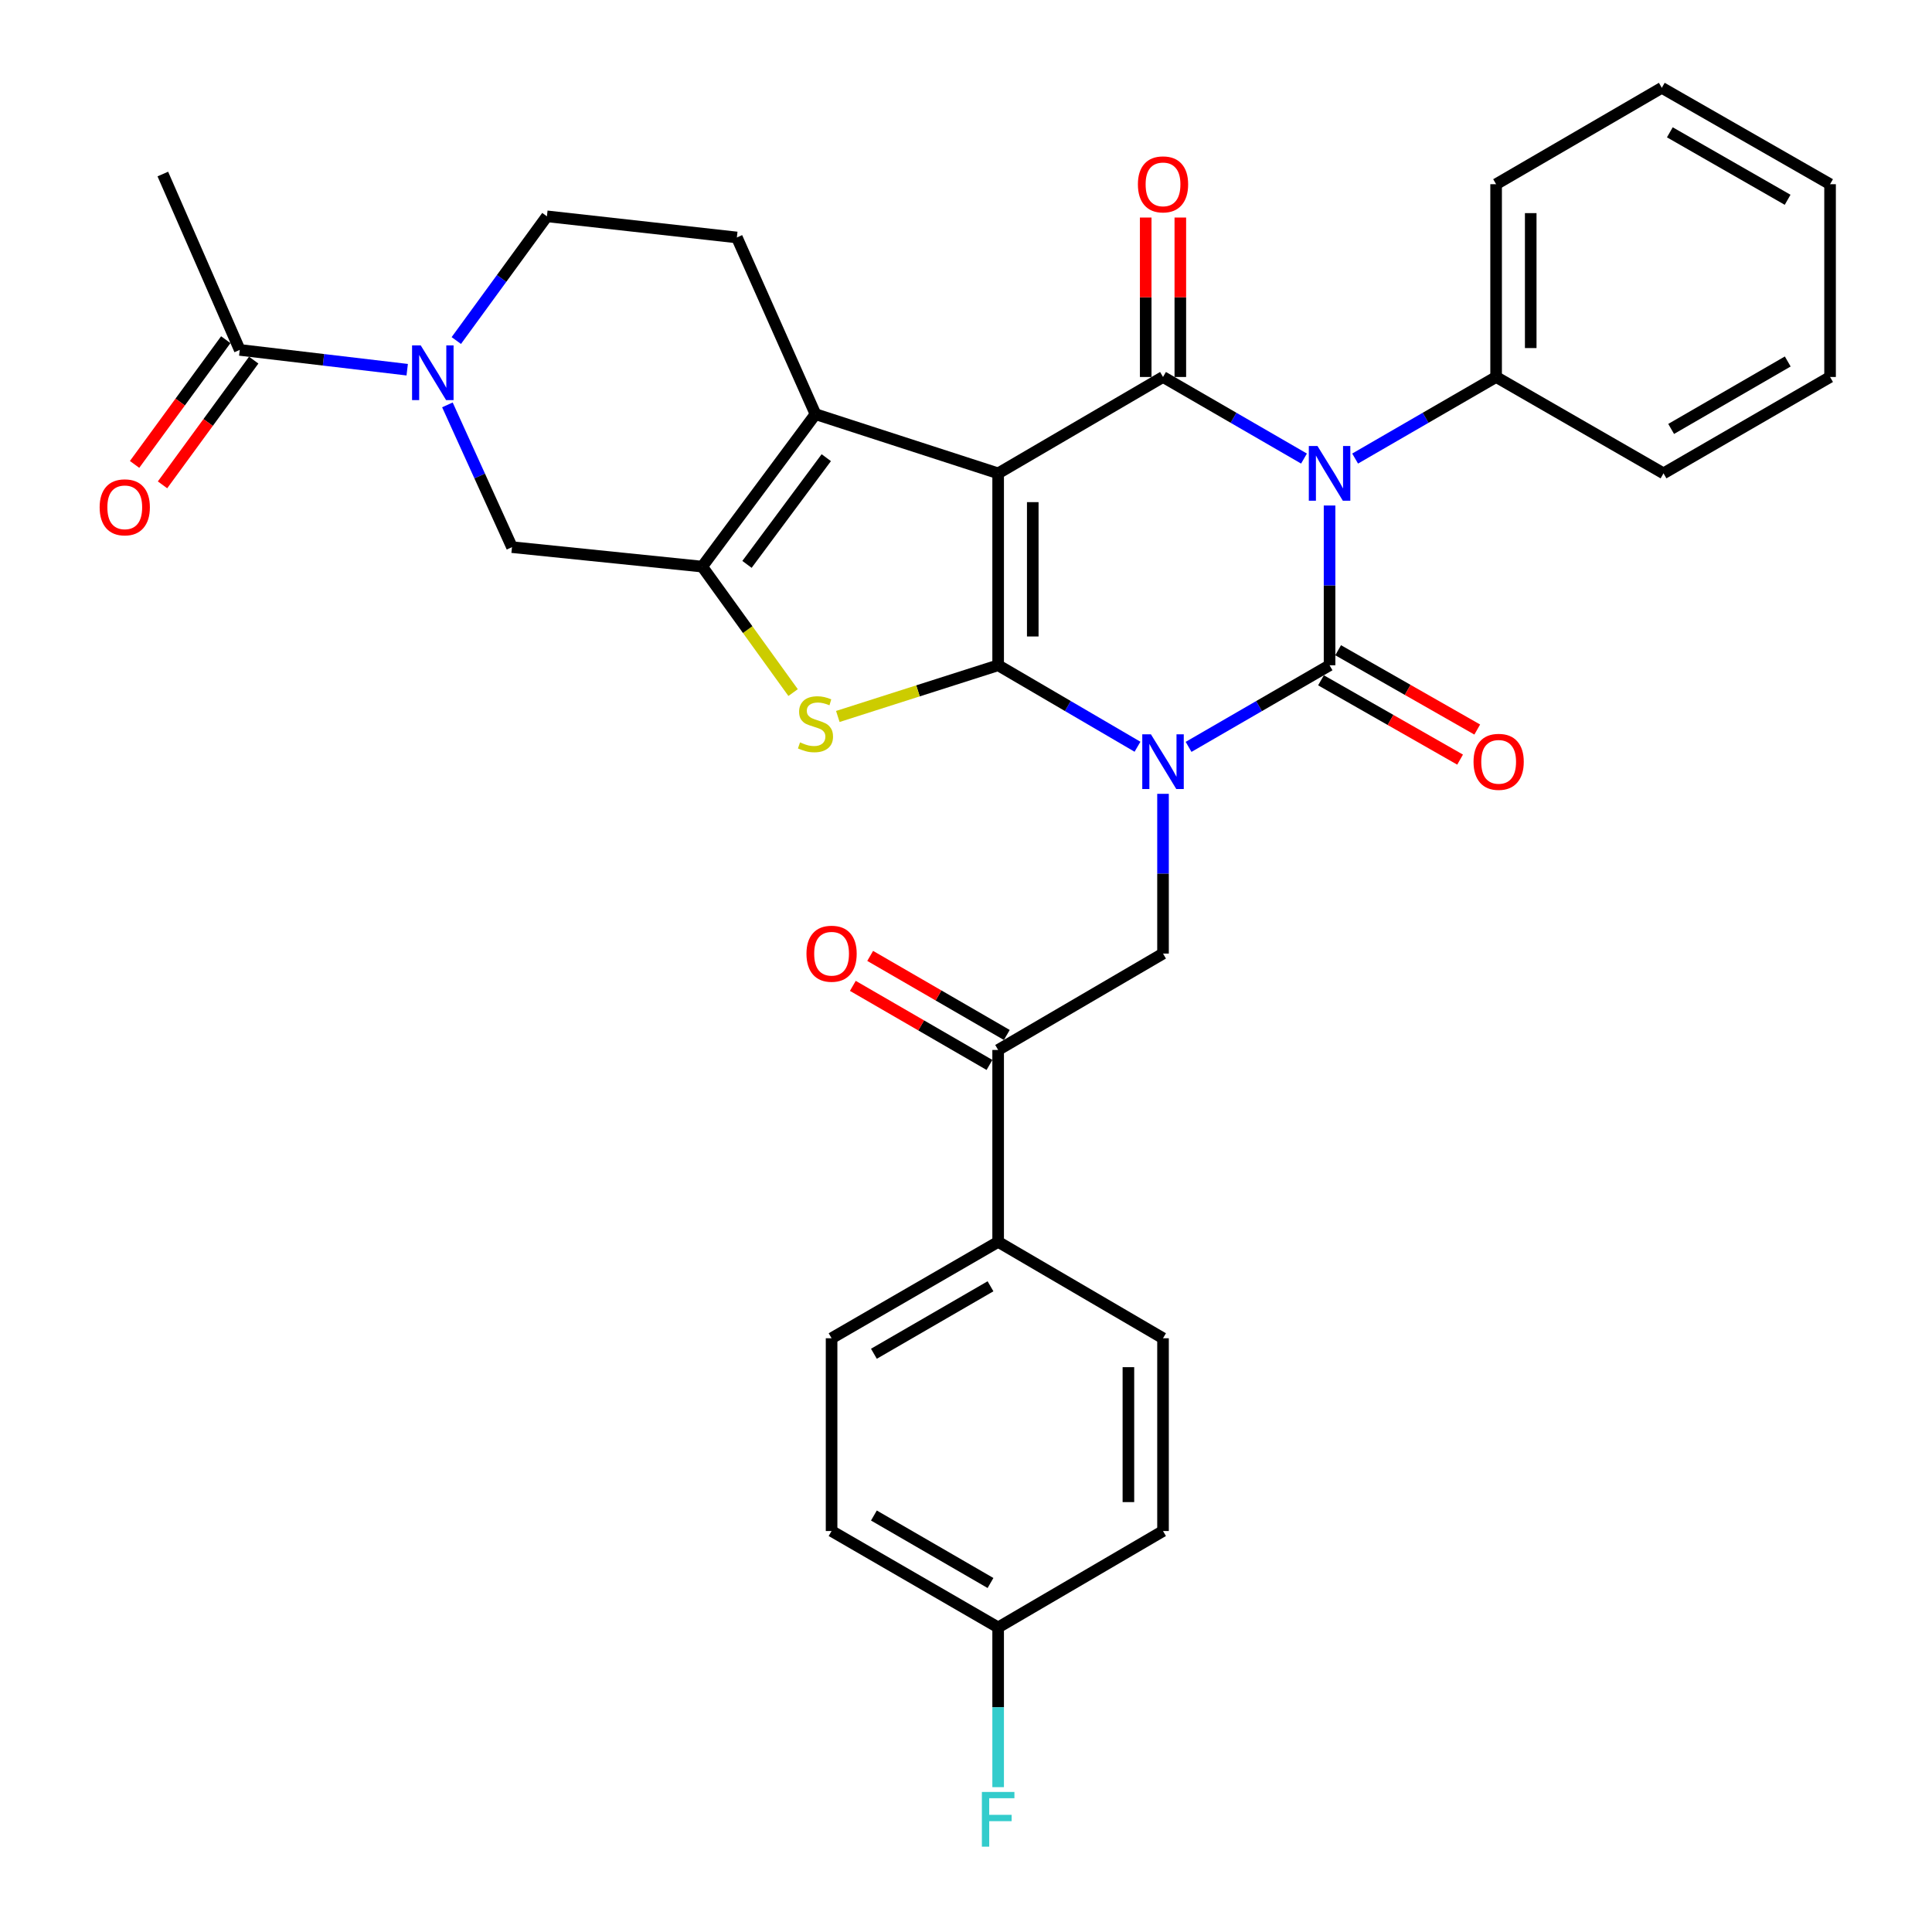 <?xml version='1.0' encoding='iso-8859-1'?>
<svg version='1.1' baseProfile='full'
              xmlns='http://www.w3.org/2000/svg'
                      xmlns:rdkit='http://www.rdkit.org/xml'
                      xmlns:xlink='http://www.w3.org/1999/xlink'
                  xml:space='preserve'
width='1000px' height='1000px' viewBox='0 0 1000 1000'>
<!-- END OF HEADER -->
<rect style='opacity:1.0;fill:#FFFFFF;stroke:none' width='1000' height='1000' x='0' y='0'> </rect>
<path class='bond-0' d='M 588.765,386.516 L 552.702,365.428' style='fill:none;fill-rule:evenodd;stroke:#0000FF;stroke-width:6px;stroke-linecap:butt;stroke-linejoin:miter;stroke-opacity:1' />
<path class='bond-0' d='M 552.702,365.428 L 516.639,344.341' style='fill:none;fill-rule:evenodd;stroke:#000000;stroke-width:6px;stroke-linecap:butt;stroke-linejoin:miter;stroke-opacity:1' />
<path class='bond-2' d='M 615.206,386.583 L 651.693,365.462' style='fill:none;fill-rule:evenodd;stroke:#0000FF;stroke-width:6px;stroke-linecap:butt;stroke-linejoin:miter;stroke-opacity:1' />
<path class='bond-2' d='M 651.693,365.462 L 688.18,344.341' style='fill:none;fill-rule:evenodd;stroke:#000000;stroke-width:6px;stroke-linecap:butt;stroke-linejoin:miter;stroke-opacity:1' />
<path class='bond-8' d='M 601.976,410.885 L 601.976,452.225' style='fill:none;fill-rule:evenodd;stroke:#0000FF;stroke-width:6px;stroke-linecap:butt;stroke-linejoin:miter;stroke-opacity:1' />
<path class='bond-8' d='M 601.976,452.225 L 601.976,493.565' style='fill:none;fill-rule:evenodd;stroke:#000000;stroke-width:6px;stroke-linecap:butt;stroke-linejoin:miter;stroke-opacity:1' />
<path class='bond-1' d='M 516.639,344.341 L 516.639,245.007' style='fill:none;fill-rule:evenodd;stroke:#000000;stroke-width:6px;stroke-linecap:butt;stroke-linejoin:miter;stroke-opacity:1' />
<path class='bond-1' d='M 534.556,329.441 L 534.556,259.907' style='fill:none;fill-rule:evenodd;stroke:#000000;stroke-width:6px;stroke-linecap:butt;stroke-linejoin:miter;stroke-opacity:1' />
<path class='bond-5' d='M 516.639,344.341 L 475.146,357.59' style='fill:none;fill-rule:evenodd;stroke:#000000;stroke-width:6px;stroke-linecap:butt;stroke-linejoin:miter;stroke-opacity:1' />
<path class='bond-5' d='M 475.146,357.59 L 433.654,370.84' style='fill:none;fill-rule:evenodd;stroke:#CCCC00;stroke-width:6px;stroke-linecap:butt;stroke-linejoin:miter;stroke-opacity:1' />
<path class='bond-6' d='M 516.639,245.007 L 422.093,214.368' style='fill:none;fill-rule:evenodd;stroke:#000000;stroke-width:6px;stroke-linecap:butt;stroke-linejoin:miter;stroke-opacity:1' />
<path class='bond-33' d='M 516.639,245.007 L 601.976,195.127' style='fill:none;fill-rule:evenodd;stroke:#000000;stroke-width:6px;stroke-linecap:butt;stroke-linejoin:miter;stroke-opacity:1' />
<path class='bond-3' d='M 688.18,344.341 L 688.18,302.996' style='fill:none;fill-rule:evenodd;stroke:#000000;stroke-width:6px;stroke-linecap:butt;stroke-linejoin:miter;stroke-opacity:1' />
<path class='bond-3' d='M 688.18,302.996 L 688.18,261.651' style='fill:none;fill-rule:evenodd;stroke:#0000FF;stroke-width:6px;stroke-linecap:butt;stroke-linejoin:miter;stroke-opacity:1' />
<path class='bond-14' d='M 683.743,352.123 L 719.742,372.65' style='fill:none;fill-rule:evenodd;stroke:#000000;stroke-width:6px;stroke-linecap:butt;stroke-linejoin:miter;stroke-opacity:1' />
<path class='bond-14' d='M 719.742,372.65 L 755.742,393.176' style='fill:none;fill-rule:evenodd;stroke:#FF0000;stroke-width:6px;stroke-linecap:butt;stroke-linejoin:miter;stroke-opacity:1' />
<path class='bond-14' d='M 692.618,336.558 L 728.617,357.084' style='fill:none;fill-rule:evenodd;stroke:#000000;stroke-width:6px;stroke-linecap:butt;stroke-linejoin:miter;stroke-opacity:1' />
<path class='bond-14' d='M 728.617,357.084 L 764.617,377.61' style='fill:none;fill-rule:evenodd;stroke:#FF0000;stroke-width:6px;stroke-linecap:butt;stroke-linejoin:miter;stroke-opacity:1' />
<path class='bond-4' d='M 674.95,237.352 L 638.463,216.239' style='fill:none;fill-rule:evenodd;stroke:#0000FF;stroke-width:6px;stroke-linecap:butt;stroke-linejoin:miter;stroke-opacity:1' />
<path class='bond-4' d='M 638.463,216.239 L 601.976,195.127' style='fill:none;fill-rule:evenodd;stroke:#000000;stroke-width:6px;stroke-linecap:butt;stroke-linejoin:miter;stroke-opacity:1' />
<path class='bond-15' d='M 701.41,237.352 L 737.897,216.239' style='fill:none;fill-rule:evenodd;stroke:#0000FF;stroke-width:6px;stroke-linecap:butt;stroke-linejoin:miter;stroke-opacity:1' />
<path class='bond-15' d='M 737.897,216.239 L 774.384,195.127' style='fill:none;fill-rule:evenodd;stroke:#000000;stroke-width:6px;stroke-linecap:butt;stroke-linejoin:miter;stroke-opacity:1' />
<path class='bond-16' d='M 610.935,195.127 L 610.935,153.863' style='fill:none;fill-rule:evenodd;stroke:#000000;stroke-width:6px;stroke-linecap:butt;stroke-linejoin:miter;stroke-opacity:1' />
<path class='bond-16' d='M 610.935,153.863 L 610.935,112.6' style='fill:none;fill-rule:evenodd;stroke:#FF0000;stroke-width:6px;stroke-linecap:butt;stroke-linejoin:miter;stroke-opacity:1' />
<path class='bond-16' d='M 593.018,195.127 L 593.018,153.863' style='fill:none;fill-rule:evenodd;stroke:#000000;stroke-width:6px;stroke-linecap:butt;stroke-linejoin:miter;stroke-opacity:1' />
<path class='bond-16' d='M 593.018,153.863 L 593.018,112.6' style='fill:none;fill-rule:evenodd;stroke:#FF0000;stroke-width:6px;stroke-linecap:butt;stroke-linejoin:miter;stroke-opacity:1' />
<path class='bond-7' d='M 410.508,358.476 L 386.985,325.876' style='fill:none;fill-rule:evenodd;stroke:#CCCC00;stroke-width:6px;stroke-linecap:butt;stroke-linejoin:miter;stroke-opacity:1' />
<path class='bond-7' d='M 386.985,325.876 L 363.463,293.275' style='fill:none;fill-rule:evenodd;stroke:#000000;stroke-width:6px;stroke-linecap:butt;stroke-linejoin:miter;stroke-opacity:1' />
<path class='bond-13' d='M 422.093,214.368 L 381.4,122.909' style='fill:none;fill-rule:evenodd;stroke:#000000;stroke-width:6px;stroke-linecap:butt;stroke-linejoin:miter;stroke-opacity:1' />
<path class='bond-34' d='M 422.093,214.368 L 363.463,293.275' style='fill:none;fill-rule:evenodd;stroke:#000000;stroke-width:6px;stroke-linecap:butt;stroke-linejoin:miter;stroke-opacity:1' />
<path class='bond-34' d='M 427.681,236.891 L 386.639,292.126' style='fill:none;fill-rule:evenodd;stroke:#000000;stroke-width:6px;stroke-linecap:butt;stroke-linejoin:miter;stroke-opacity:1' />
<path class='bond-10' d='M 363.463,293.275 L 265.005,283.202' style='fill:none;fill-rule:evenodd;stroke:#000000;stroke-width:6px;stroke-linecap:butt;stroke-linejoin:miter;stroke-opacity:1' />
<path class='bond-12' d='M 601.976,493.565 L 516.639,543.456' style='fill:none;fill-rule:evenodd;stroke:#000000;stroke-width:6px;stroke-linecap:butt;stroke-linejoin:miter;stroke-opacity:1' />
<path class='bond-9' d='M 231.577,209.565 L 248.291,246.384' style='fill:none;fill-rule:evenodd;stroke:#0000FF;stroke-width:6px;stroke-linecap:butt;stroke-linejoin:miter;stroke-opacity:1' />
<path class='bond-9' d='M 248.291,246.384 L 265.005,283.202' style='fill:none;fill-rule:evenodd;stroke:#000000;stroke-width:6px;stroke-linecap:butt;stroke-linejoin:miter;stroke-opacity:1' />
<path class='bond-11' d='M 210.768,191.359 L 167.43,186.235' style='fill:none;fill-rule:evenodd;stroke:#0000FF;stroke-width:6px;stroke-linecap:butt;stroke-linejoin:miter;stroke-opacity:1' />
<path class='bond-11' d='M 167.43,186.235 L 124.093,181.111' style='fill:none;fill-rule:evenodd;stroke:#000000;stroke-width:6px;stroke-linecap:butt;stroke-linejoin:miter;stroke-opacity:1' />
<path class='bond-36' d='M 236.181,176.261 L 259.631,144.115' style='fill:none;fill-rule:evenodd;stroke:#0000FF;stroke-width:6px;stroke-linecap:butt;stroke-linejoin:miter;stroke-opacity:1' />
<path class='bond-36' d='M 259.631,144.115 L 283.082,111.969' style='fill:none;fill-rule:evenodd;stroke:#000000;stroke-width:6px;stroke-linecap:butt;stroke-linejoin:miter;stroke-opacity:1' />
<path class='bond-19' d='M 116.861,175.823 L 93.26,208.101' style='fill:none;fill-rule:evenodd;stroke:#000000;stroke-width:6px;stroke-linecap:butt;stroke-linejoin:miter;stroke-opacity:1' />
<path class='bond-19' d='M 93.26,208.101 L 69.659,240.378' style='fill:none;fill-rule:evenodd;stroke:#FF0000;stroke-width:6px;stroke-linecap:butt;stroke-linejoin:miter;stroke-opacity:1' />
<path class='bond-19' d='M 131.325,186.399 L 107.723,218.676' style='fill:none;fill-rule:evenodd;stroke:#000000;stroke-width:6px;stroke-linecap:butt;stroke-linejoin:miter;stroke-opacity:1' />
<path class='bond-19' d='M 107.723,218.676 L 84.122,250.954' style='fill:none;fill-rule:evenodd;stroke:#FF0000;stroke-width:6px;stroke-linecap:butt;stroke-linejoin:miter;stroke-opacity:1' />
<path class='bond-27' d='M 124.093,181.111 L 84.276,90.079' style='fill:none;fill-rule:evenodd;stroke:#000000;stroke-width:6px;stroke-linecap:butt;stroke-linejoin:miter;stroke-opacity:1' />
<path class='bond-18' d='M 516.639,543.456 L 516.639,642.789' style='fill:none;fill-rule:evenodd;stroke:#000000;stroke-width:6px;stroke-linecap:butt;stroke-linejoin:miter;stroke-opacity:1' />
<path class='bond-20' d='M 521.126,535.702 L 485.764,515.238' style='fill:none;fill-rule:evenodd;stroke:#000000;stroke-width:6px;stroke-linecap:butt;stroke-linejoin:miter;stroke-opacity:1' />
<path class='bond-20' d='M 485.764,515.238 L 450.402,494.775' style='fill:none;fill-rule:evenodd;stroke:#FF0000;stroke-width:6px;stroke-linecap:butt;stroke-linejoin:miter;stroke-opacity:1' />
<path class='bond-20' d='M 512.151,551.21 L 476.79,530.746' style='fill:none;fill-rule:evenodd;stroke:#000000;stroke-width:6px;stroke-linecap:butt;stroke-linejoin:miter;stroke-opacity:1' />
<path class='bond-20' d='M 476.79,530.746 L 441.428,510.283' style='fill:none;fill-rule:evenodd;stroke:#FF0000;stroke-width:6px;stroke-linecap:butt;stroke-linejoin:miter;stroke-opacity:1' />
<path class='bond-17' d='M 381.4,122.909 L 283.082,111.969' style='fill:none;fill-rule:evenodd;stroke:#000000;stroke-width:6px;stroke-linecap:butt;stroke-linejoin:miter;stroke-opacity:1' />
<path class='bond-28' d='M 774.384,195.127 L 774.384,95.345' style='fill:none;fill-rule:evenodd;stroke:#000000;stroke-width:6px;stroke-linecap:butt;stroke-linejoin:miter;stroke-opacity:1' />
<path class='bond-28' d='M 792.302,180.159 L 792.302,110.312' style='fill:none;fill-rule:evenodd;stroke:#000000;stroke-width:6px;stroke-linecap:butt;stroke-linejoin:miter;stroke-opacity:1' />
<path class='bond-29' d='M 774.384,195.127 L 861.026,245.007' style='fill:none;fill-rule:evenodd;stroke:#000000;stroke-width:6px;stroke-linecap:butt;stroke-linejoin:miter;stroke-opacity:1' />
<path class='bond-21' d='M 516.639,642.789 L 430.425,692.68' style='fill:none;fill-rule:evenodd;stroke:#000000;stroke-width:6px;stroke-linecap:butt;stroke-linejoin:miter;stroke-opacity:1' />
<path class='bond-21' d='M 512.681,665.781 L 452.331,700.704' style='fill:none;fill-rule:evenodd;stroke:#000000;stroke-width:6px;stroke-linecap:butt;stroke-linejoin:miter;stroke-opacity:1' />
<path class='bond-22' d='M 516.639,642.789 L 601.976,692.68' style='fill:none;fill-rule:evenodd;stroke:#000000;stroke-width:6px;stroke-linecap:butt;stroke-linejoin:miter;stroke-opacity:1' />
<path class='bond-24' d='M 430.425,692.68 L 430.425,792.451' style='fill:none;fill-rule:evenodd;stroke:#000000;stroke-width:6px;stroke-linecap:butt;stroke-linejoin:miter;stroke-opacity:1' />
<path class='bond-25' d='M 601.976,692.68 L 601.976,792.451' style='fill:none;fill-rule:evenodd;stroke:#000000;stroke-width:6px;stroke-linecap:butt;stroke-linejoin:miter;stroke-opacity:1' />
<path class='bond-25' d='M 584.059,707.645 L 584.059,777.485' style='fill:none;fill-rule:evenodd;stroke:#000000;stroke-width:6px;stroke-linecap:butt;stroke-linejoin:miter;stroke-opacity:1' />
<path class='bond-23' d='M 516.639,842.352 L 601.976,792.451' style='fill:none;fill-rule:evenodd;stroke:#000000;stroke-width:6px;stroke-linecap:butt;stroke-linejoin:miter;stroke-opacity:1' />
<path class='bond-26' d='M 516.639,842.352 L 516.639,883.692' style='fill:none;fill-rule:evenodd;stroke:#000000;stroke-width:6px;stroke-linecap:butt;stroke-linejoin:miter;stroke-opacity:1' />
<path class='bond-26' d='M 516.639,883.692 L 516.639,925.032' style='fill:none;fill-rule:evenodd;stroke:#33CCCC;stroke-width:6px;stroke-linecap:butt;stroke-linejoin:miter;stroke-opacity:1' />
<path class='bond-35' d='M 516.639,842.352 L 430.425,792.451' style='fill:none;fill-rule:evenodd;stroke:#000000;stroke-width:6px;stroke-linecap:butt;stroke-linejoin:miter;stroke-opacity:1' />
<path class='bond-35' d='M 512.682,819.359 L 452.333,784.429' style='fill:none;fill-rule:evenodd;stroke:#000000;stroke-width:6px;stroke-linecap:butt;stroke-linejoin:miter;stroke-opacity:1' />
<path class='bond-31' d='M 774.384,95.345 L 860.15,45.455' style='fill:none;fill-rule:evenodd;stroke:#000000;stroke-width:6px;stroke-linecap:butt;stroke-linejoin:miter;stroke-opacity:1' />
<path class='bond-30' d='M 861.026,245.007 L 947.239,195.127' style='fill:none;fill-rule:evenodd;stroke:#000000;stroke-width:6px;stroke-linecap:butt;stroke-linejoin:miter;stroke-opacity:1' />
<path class='bond-30' d='M 864.985,222.016 L 925.334,187.1' style='fill:none;fill-rule:evenodd;stroke:#000000;stroke-width:6px;stroke-linecap:butt;stroke-linejoin:miter;stroke-opacity:1' />
<path class='bond-32' d='M 947.239,195.127 L 947.239,95.345' style='fill:none;fill-rule:evenodd;stroke:#000000;stroke-width:6px;stroke-linecap:butt;stroke-linejoin:miter;stroke-opacity:1' />
<path class='bond-37' d='M 860.15,45.455 L 947.239,95.345' style='fill:none;fill-rule:evenodd;stroke:#000000;stroke-width:6px;stroke-linecap:butt;stroke-linejoin:miter;stroke-opacity:1' />
<path class='bond-37' d='M 864.307,68.485 L 925.27,103.409' style='fill:none;fill-rule:evenodd;stroke:#000000;stroke-width:6px;stroke-linecap:butt;stroke-linejoin:miter;stroke-opacity:1' />
<path  class='atom-0' d='M 595.716 380.081
L 604.996 395.081
Q 605.916 396.561, 607.396 399.241
Q 608.876 401.921, 608.956 402.081
L 608.956 380.081
L 612.716 380.081
L 612.716 408.401
L 608.836 408.401
L 598.876 392.001
Q 597.716 390.081, 596.476 387.881
Q 595.276 385.681, 594.916 385.001
L 594.916 408.401
L 591.236 408.401
L 591.236 380.081
L 595.716 380.081
' fill='#0000FF'/>
<path  class='atom-4' d='M 681.92 230.847
L 691.2 245.847
Q 692.12 247.327, 693.6 250.007
Q 695.08 252.687, 695.16 252.847
L 695.16 230.847
L 698.92 230.847
L 698.92 259.167
L 695.04 259.167
L 685.08 242.767
Q 683.92 240.847, 682.68 238.647
Q 681.48 236.447, 681.12 235.767
L 681.12 259.167
L 677.44 259.167
L 677.44 230.847
L 681.92 230.847
' fill='#0000FF'/>
<path  class='atom-6' d='M 414.093 384.252
Q 414.413 384.372, 415.733 384.932
Q 417.053 385.492, 418.493 385.852
Q 419.973 386.172, 421.413 386.172
Q 424.093 386.172, 425.653 384.892
Q 427.213 383.572, 427.213 381.292
Q 427.213 379.732, 426.413 378.772
Q 425.653 377.812, 424.453 377.292
Q 423.253 376.772, 421.253 376.172
Q 418.733 375.412, 417.213 374.692
Q 415.733 373.972, 414.653 372.452
Q 413.613 370.932, 413.613 368.372
Q 413.613 364.812, 416.013 362.612
Q 418.453 360.412, 423.253 360.412
Q 426.533 360.412, 430.253 361.972
L 429.333 365.052
Q 425.933 363.652, 423.373 363.652
Q 420.613 363.652, 419.093 364.812
Q 417.573 365.932, 417.613 367.892
Q 417.613 369.412, 418.373 370.332
Q 419.173 371.252, 420.293 371.772
Q 421.453 372.292, 423.373 372.892
Q 425.933 373.692, 427.453 374.492
Q 428.973 375.292, 430.053 376.932
Q 431.173 378.532, 431.173 381.292
Q 431.173 385.212, 428.533 387.332
Q 425.933 389.412, 421.573 389.412
Q 419.053 389.412, 417.133 388.852
Q 415.253 388.332, 413.013 387.412
L 414.093 384.252
' fill='#CCCC00'/>
<path  class='atom-10' d='M 217.764 178.767
L 227.044 193.767
Q 227.964 195.247, 229.444 197.927
Q 230.924 200.607, 231.004 200.767
L 231.004 178.767
L 234.764 178.767
L 234.764 207.087
L 230.884 207.087
L 220.924 190.687
Q 219.764 188.767, 218.524 186.567
Q 217.324 184.367, 216.964 183.687
L 216.964 207.087
L 213.284 207.087
L 213.284 178.767
L 217.764 178.767
' fill='#0000FF'/>
<path  class='atom-15' d='M 762.698 394.321
Q 762.698 387.521, 766.058 383.721
Q 769.418 379.921, 775.698 379.921
Q 781.978 379.921, 785.338 383.721
Q 788.698 387.521, 788.698 394.321
Q 788.698 401.201, 785.298 405.121
Q 781.898 409.001, 775.698 409.001
Q 769.458 409.001, 766.058 405.121
Q 762.698 401.241, 762.698 394.321
M 775.698 405.801
Q 780.018 405.801, 782.338 402.921
Q 784.698 400.001, 784.698 394.321
Q 784.698 388.761, 782.338 385.961
Q 780.018 383.121, 775.698 383.121
Q 771.378 383.121, 769.018 385.921
Q 766.698 388.721, 766.698 394.321
Q 766.698 400.041, 769.018 402.921
Q 771.378 405.801, 775.698 405.801
' fill='#FF0000'/>
<path  class='atom-17' d='M 588.976 95.425
Q 588.976 88.625, 592.336 84.825
Q 595.696 81.025, 601.976 81.025
Q 608.256 81.025, 611.616 84.825
Q 614.976 88.625, 614.976 95.425
Q 614.976 102.305, 611.576 106.225
Q 608.176 110.105, 601.976 110.105
Q 595.736 110.105, 592.336 106.225
Q 588.976 102.345, 588.976 95.425
M 601.976 106.905
Q 606.296 106.905, 608.616 104.025
Q 610.976 101.105, 610.976 95.425
Q 610.976 89.865, 608.616 87.065
Q 606.296 84.225, 601.976 84.225
Q 597.656 84.225, 595.296 87.025
Q 592.976 89.825, 592.976 95.425
Q 592.976 101.145, 595.296 104.025
Q 597.656 106.905, 601.976 106.905
' fill='#FF0000'/>
<path  class='atom-20' d='M 51.576 262.587
Q 51.576 255.787, 54.936 251.987
Q 58.296 248.187, 64.576 248.187
Q 70.856 248.187, 74.216 251.987
Q 77.576 255.787, 77.576 262.587
Q 77.576 269.467, 74.176 273.387
Q 70.776 277.267, 64.576 277.267
Q 58.336 277.267, 54.936 273.387
Q 51.576 269.507, 51.576 262.587
M 64.576 274.067
Q 68.896 274.067, 71.216 271.187
Q 73.576 268.267, 73.576 262.587
Q 73.576 257.027, 71.216 254.227
Q 68.896 251.387, 64.576 251.387
Q 60.256 251.387, 57.896 254.187
Q 55.576 256.987, 55.576 262.587
Q 55.576 268.307, 57.896 271.187
Q 60.256 274.067, 64.576 274.067
' fill='#FF0000'/>
<path  class='atom-21' d='M 417.425 493.645
Q 417.425 486.845, 420.785 483.045
Q 424.145 479.245, 430.425 479.245
Q 436.705 479.245, 440.065 483.045
Q 443.425 486.845, 443.425 493.645
Q 443.425 500.525, 440.025 504.445
Q 436.625 508.325, 430.425 508.325
Q 424.185 508.325, 420.785 504.445
Q 417.425 500.565, 417.425 493.645
M 430.425 505.125
Q 434.745 505.125, 437.065 502.245
Q 439.425 499.325, 439.425 493.645
Q 439.425 488.085, 437.065 485.285
Q 434.745 482.445, 430.425 482.445
Q 426.105 482.445, 423.745 485.245
Q 421.425 488.045, 421.425 493.645
Q 421.425 499.365, 423.745 502.245
Q 426.105 505.125, 430.425 505.125
' fill='#FF0000'/>
<path  class='atom-27' d='M 508.219 927.515
L 525.059 927.515
L 525.059 930.755
L 512.019 930.755
L 512.019 939.355
L 523.619 939.355
L 523.619 942.635
L 512.019 942.635
L 512.019 955.835
L 508.219 955.835
L 508.219 927.515
' fill='#33CCCC'/>
</svg>
